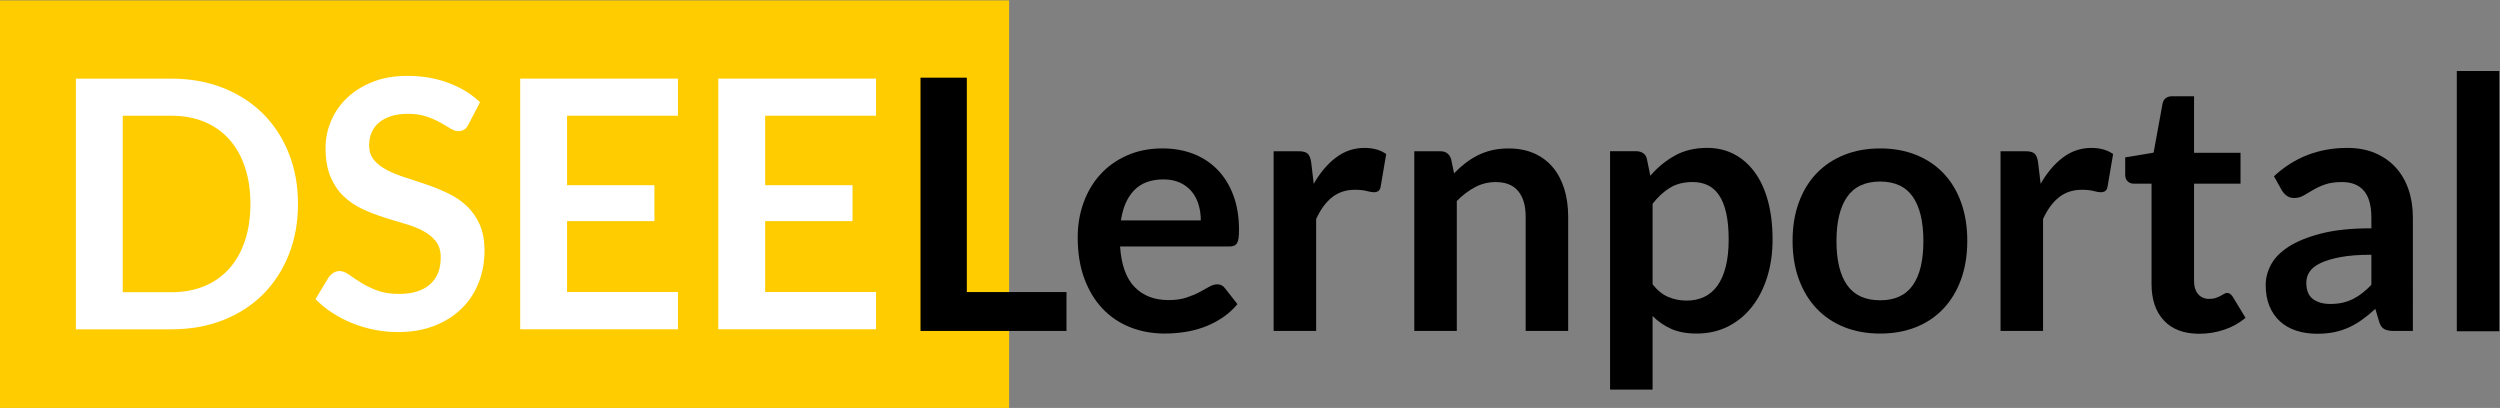 <?xml version="1.0" encoding="UTF-8" standalone="no"?>
<!-- Created with Inkscape (http://www.inkscape.org/) -->

<svg
   version="1.1"
   id="svg1"
   width="637.333"
   height="104"
   viewBox="0 0 637.333 104"
   xmlns="http://www.w3.org/2000/svg"
   xmlns:svg="http://www.w3.org/2000/svg">
  <rect x="0" y="0" width="637.333" height="104" fill="#808080" stroke="none"/>
  <defs
     id="defs1">
    <clipPath
       clipPathUnits="userSpaceOnUse"
       id="clipPath3">
      <path
         d="M 0,500 H 1183 V 0 H 0 Z"
         transform="translate(-90.88,-260.502)"
         id="path3" />
    </clipPath>
    <clipPath
       clipPathUnits="userSpaceOnUse"
       id="clipPath5">
      <path
         d="M 0,500 H 1183 V 0 H 0 Z"
         transform="translate(-132.594,-275.751)"
         id="path5" />
    </clipPath>
    <clipPath
       clipPathUnits="userSpaceOnUse"
       id="clipPath7">
      <path
         d="M 0,500 H 1183 V 0 H 0 Z"
         transform="translate(-172.622,-284.469)"
         id="path7" />
    </clipPath>
    <clipPath
       clipPathUnits="userSpaceOnUse"
       id="clipPath9">
      <path
         d="M 0,500 H 1183 V 0 H 0 Z"
         transform="translate(-210.5,-284.469)"
         id="path9" />
    </clipPath>
    <clipPath
       clipPathUnits="userSpaceOnUse"
       id="clipPath87">
      <path
         d="M 0,500 H 1183 V 0 H 0 Z"
         transform="translate(-227.856,-243.659)"
         id="path87" />
    </clipPath>
    <clipPath
       clipPathUnits="userSpaceOnUse"
       id="clipPath89">
      <path
         d="M 0,500 H 1183 V 0 H 0 Z"
         transform="translate(-265.45,-265.197)"
         id="path89" />
    </clipPath>
    <clipPath
       clipPathUnits="userSpaceOnUse"
       id="clipPath91">
      <path
         d="M 0,500 H 1183 V 0 H 0 Z"
         transform="translate(-286.517,-236.223)"
         id="path91" />
    </clipPath>
    <clipPath
       clipPathUnits="userSpaceOnUse"
       id="clipPath93">
      <path
         d="M 0,500 H 1183 V 0 H 0 Z"
         transform="translate(-313.412,-236.223)"
         id="path93" />
    </clipPath>
    <clipPath
       clipPathUnits="userSpaceOnUse"
       id="clipPath95">
      <path
         d="M 0,500 H 1183 V 0 H 0 Z"
         transform="translate(-366.643,-264.696)"
         id="path95" />
    </clipPath>
    <clipPath
       clipPathUnits="userSpaceOnUse"
       id="clipPath97">
      <path
         d="M 0,500 H 1183 V 0 H 0 Z"
         transform="translate(-402.491,-242.085)"
         id="path97" />
    </clipPath>
    <clipPath
       clipPathUnits="userSpaceOnUse"
       id="clipPath99">
      <path
         d="M 0,500 H 1183 V 0 H 0 Z"
         transform="translate(-425.501,-236.223)"
         id="path99" />
    </clipPath>
    <clipPath
       clipPathUnits="userSpaceOnUse"
       id="clipPath101">
      <path
         d="M 0,500 H 1183 V 0 H 0 Z"
         transform="translate(-463.491,-235.686)"
         id="path101" />
    </clipPath>
    <clipPath
       clipPathUnits="userSpaceOnUse"
       id="clipPath103">
      <path
         d="M 0,500 H 1183 V 0 H 0 Z"
         transform="translate(-488.541,-241.382)"
         id="path103" />
    </clipPath>
    <clipPath
       clipPathUnits="userSpaceOnUse"
       id="clipPath105">
      <path
         d="M 0,500 H 1183 V 0 H 0 Z"
         id="path105" />
    </clipPath>
  </defs>
  <g
     id="layer-MC0"
     transform="translate(-57.333,-267.333)">
    <path
       id="path1"
       d="M 236,221.5 H 43 v 78 h 193 z"
       style="fill:#ffcc00;fill-opacity:1;fill-rule:nonzero;stroke:none"
       transform="matrix(1.333,0,0,-1.333,0,666.667)" />
    <path
       id="path2"
       d="m 0,0 c 0,2.629 -0.353,4.988 -1.059,7.075 -0.706,2.09 -1.71,3.859 -3.01,5.306 -1.302,1.448 -2.884,2.559 -4.747,3.332 -1.864,0.773 -3.965,1.161 -6.302,1.161 h -9.297 v -33.751 h 9.297 c 2.337,0 4.438,0.387 6.302,1.16 1.863,0.774 3.445,1.886 4.747,3.332 1.3,1.448 2.304,3.216 3.01,5.305 C -0.353,-4.99 0,-2.633 0,0 m 9.097,0 c 0,-3.516 -0.584,-6.743 -1.754,-9.683 -1.168,-2.939 -2.812,-5.469 -4.929,-7.593 -2.117,-2.119 -4.664,-3.768 -7.641,-4.938 -2.978,-1.172 -6.275,-1.757 -9.891,-1.757 H -33.38 v 47.938 h 18.262 c 3.616,0 6.913,-0.592 9.891,-1.772 2.977,-1.183 5.524,-2.83 7.641,-4.941 C 4.531,15.143 6.175,12.618 7.343,9.678 8.513,6.739 9.097,3.514 9.097,0"
       style="fill:#ffffff;fill-opacity:1;fill-rule:nonzero;stroke:none"
       transform="matrix(1.333,0,0,-1.333,121.173,319.33)"
       clip-path="url(#clipPath3)" />
    <path
       id="path4"
       d="m 0,0 c -0.242,-0.486 -0.524,-0.829 -0.843,-1.03 -0.32,-0.198 -0.701,-0.297 -1.142,-0.297 -0.441,0 -0.938,0.172 -1.488,0.513 -0.552,0.343 -1.203,0.725 -1.952,1.144 -0.75,0.421 -1.627,0.803 -2.63,1.144 -1.004,0.343 -2.189,0.514 -3.557,0.514 -1.235,0 -2.31,-0.147 -3.225,-0.447 -0.915,-0.298 -1.687,-0.712 -2.315,-1.243 -0.629,-0.529 -1.098,-1.166 -1.407,-1.906 -0.309,-0.742 -0.463,-1.554 -0.463,-2.437 0,-1.129 0.315,-2.065 0.944,-2.817 0.627,-0.753 1.46,-1.394 2.497,-1.925 1.036,-0.531 2.216,-1.006 3.539,-1.424 1.324,-0.419 2.674,-0.868 4.053,-1.343 1.378,-0.475 2.73,-1.027 4.052,-1.658 1.323,-0.63 2.504,-1.424 3.54,-2.387 1.037,-0.962 1.869,-2.137 2.498,-3.531 0.629,-1.392 0.942,-3.082 0.942,-5.072 0,-2.167 -0.369,-4.194 -1.108,-6.083 -0.739,-1.89 -1.819,-3.537 -3.241,-4.94 -1.423,-1.405 -3.16,-2.51 -5.211,-3.315 -2.051,-0.808 -4.399,-1.211 -7.046,-1.211 -1.522,0 -3.022,0.151 -4.499,0.449 -1.478,0.298 -2.895,0.723 -4.252,1.275 -1.355,0.553 -2.624,1.215 -3.803,1.988 -1.18,0.775 -2.234,1.636 -3.16,2.586 l 2.58,4.278 c 0.243,0.311 0.535,0.57 0.877,0.779 0.341,0.209 0.723,0.315 1.141,0.315 0.552,0 1.147,-0.226 1.787,-0.68 0.64,-0.453 1.395,-0.956 2.266,-1.508 0.871,-0.553 1.896,-1.056 3.076,-1.509 1.181,-0.453 2.598,-0.678 4.252,-0.678 2.536,0 4.499,0.6 5.888,1.805 1.389,1.204 2.084,2.935 2.084,5.188 0,1.261 -0.315,2.288 -0.942,3.085 -0.629,0.796 -1.462,1.463 -2.499,2.005 -1.037,0.542 -2.216,1.001 -3.539,1.377 -1.324,0.375 -2.669,0.783 -4.036,1.226 -1.368,0.44 -2.713,0.971 -4.036,1.591 -1.323,0.619 -2.503,1.426 -3.539,2.419 -1.037,0.997 -1.87,2.241 -2.499,3.73 -0.627,1.494 -0.942,3.332 -0.942,5.521 0,1.744 0.347,3.449 1.042,5.107 0.694,1.658 1.709,3.125 3.044,4.407 1.333,1.282 2.971,2.31 4.913,3.083 1.939,0.774 4.156,1.161 6.648,1.161 2.824,0 5.425,-0.441 7.807,-1.326 2.382,-0.884 4.411,-2.121 6.088,-3.712 z"
       style="fill:#ffffff;fill-opacity:1;fill-rule:nonzero;stroke:none"
       transform="matrix(1.333,0,0,-1.333,176.792,298.998)"
       clip-path="url(#clipPath5)" />
    <path
       id="path6"
       d="m 0,0 v -7.092 h -21.206 v -13.296 h 16.707 v -6.864 H -21.206 V -40.811 H 0 v -7.127 H -30.171 V 0 Z"
       style="fill:#ffffff;fill-opacity:1;fill-rule:nonzero;stroke:none"
       transform="matrix(1.333,0,0,-1.333,230.163,287.375)"
       clip-path="url(#clipPath7)" />
    <path
       id="path8"
       d="m 0,0 v -7.092 h -21.206 v -13.296 h 16.707 v -6.864 H -21.206 V -40.811 H 0 v -7.127 H -30.171 V 0 Z"
       style="fill:#ffffff;fill-opacity:1;fill-rule:nonzero;stroke:none"
       transform="matrix(1.333,0,0,-1.333,280.667,287.375)"
       clip-path="url(#clipPath9)" />
    <path
       id="path86"
       d="M 0,0 H 19.061 V -7.437 H -8.856 V 41 H 0 Z"
       style="fill:#000000;fill-opacity:1;fill-rule:nonzero;stroke:none"
       transform="matrix(1.333,0,0,-1.333,303.808,341.788)"
       clip-path="url(#clipPath87)" />
    <path
       id="path88"
       d="M 0,0 C -2.37,0 -4.225,-0.68 -5.564,-2.041 -6.902,-3.406 -7.758,-5.336 -8.131,-7.838 H 7.143 c 0,1.073 -0.142,2.083 -0.427,3.031 C 6.43,-3.856 5.991,-3.027 5.399,-2.312 4.806,-1.596 4.06,-1.034 3.16,-0.619 2.26,-0.205 1.207,0 0,0 M -0.165,5.93 C 1.964,5.93 3.922,5.583 5.712,4.892 7.5,4.2 9.041,3.188 10.337,1.86 c 1.294,-1.328 2.304,-2.959 3.028,-4.891 0.724,-1.933 1.087,-4.135 1.087,-6.617 0,-0.624 -0.028,-1.143 -0.083,-1.557 -0.055,-0.412 -0.153,-0.737 -0.296,-0.971 -0.143,-0.233 -0.335,-0.403 -0.576,-0.503 -0.241,-0.101 -0.549,-0.149 -0.922,-0.149 H -8.296 c 0.242,-3.528 1.174,-6.119 2.799,-7.772 1.623,-1.653 3.774,-2.478 6.452,-2.478 1.317,0 2.452,0.155 3.406,0.467 0.955,0.314 1.789,0.659 2.503,1.038 0.712,0.38 1.338,0.726 1.876,1.038 0.538,0.314 1.059,0.471 1.563,0.471 0.329,0 0.614,-0.067 0.857,-0.2 0.241,-0.135 0.45,-0.325 0.625,-0.572 l 2.371,-3.014 c -0.9,-1.073 -1.91,-1.971 -3.03,-2.695 -1.118,-0.728 -2.287,-1.309 -3.505,-1.743 -1.218,-0.436 -2.458,-0.743 -3.72,-0.922 -1.263,-0.179 -2.485,-0.266 -3.671,-0.266 -2.349,0 -4.531,0.397 -6.55,1.188 -2.02,0.792 -3.776,1.965 -5.268,3.518 -1.492,1.553 -2.666,3.472 -3.523,5.762 -0.855,2.288 -1.283,4.939 -1.283,7.956 0,2.344 0.373,4.549 1.119,6.614 0.746,2.065 1.816,3.862 3.21,5.393 1.393,1.531 3.095,2.742 5.103,3.633 2.008,0.895 4.273,1.342 6.797,1.342"
       style="fill:#000000;fill-opacity:1;fill-rule:nonzero;stroke:none"
       transform="matrix(1.333,0,0,-1.333,353.933,313.071)"
       clip-path="url(#clipPath89)" />
    <path
       id="path90"
       d="m 0,0 v 34.37 h 4.773 c 0.835,0 1.415,-0.157 1.746,-0.471 0.329,-0.312 0.547,-0.849 0.658,-1.607 l 0.494,-4.155 c 1.206,2.122 2.622,3.797 4.246,5.025 1.624,1.23 3.445,1.843 5.464,1.843 1.668,0 3.051,-0.391 4.148,-1.172 l -1.053,-6.198 c -0.066,-0.401 -0.209,-0.686 -0.427,-0.854 -0.22,-0.166 -0.517,-0.251 -0.89,-0.251 -0.329,0 -0.779,0.078 -1.349,0.233 -0.571,0.157 -1.329,0.236 -2.272,0.236 -1.69,0 -3.139,-0.476 -4.345,-1.422 C 9.985,24.626 8.965,23.235 8.131,21.405 V 0 Z"
       style="fill:#000000;fill-opacity:1;fill-rule:nonzero;stroke:none"
       transform="matrix(1.333,0,0,-1.333,382.023,351.703)"
       clip-path="url(#clipPath91)" />
    <path
       id="path92"
       d="m 0,0 v 34.37 h 4.971 c 1.054,0 1.745,-0.504 2.074,-1.509 l 0.559,-2.713 c 0.681,0.715 1.4,1.361 2.157,1.943 0.757,0.58 1.557,1.084 2.403,1.507 0.844,0.423 1.75,0.748 2.715,0.973 0.966,0.222 2.019,0.333 3.161,0.333 1.844,0 3.478,-0.318 4.905,-0.953 1.426,-0.637 2.617,-1.531 3.572,-2.682 0.954,-1.15 1.679,-2.521 2.173,-4.118 0.493,-1.598 0.74,-3.358 0.74,-5.277 V 0 h -8.131 v 21.874 c 0,2.098 -0.478,3.725 -1.432,4.874 -0.954,1.149 -2.387,1.725 -4.296,1.725 C 14.167,28.473 12.85,28.15 11.62,27.5 10.391,26.855 9.229,25.972 8.131,24.855 V 0 Z"
       style="fill:#000000;fill-opacity:1;fill-rule:nonzero;stroke:none"
       transform="matrix(1.333,0,0,-1.333,417.883,351.703)"
       clip-path="url(#clipPath93)" />
    <path
       id="path94"
       d="M 0,0 C -1.691,0 -3.133,-0.362 -4.329,-1.088 -5.526,-1.814 -6.64,-2.835 -7.671,-4.152 v -15.41 c 0.922,-1.162 1.926,-1.972 3.013,-2.429 1.086,-0.458 2.254,-0.685 3.505,-0.685 1.229,0 2.342,0.233 3.342,0.702 0.998,0.469 1.843,1.182 2.535,2.144 0.691,0.959 1.222,2.17 1.596,3.635 0.373,1.461 0.56,3.186 0.56,5.173 0,2.011 -0.16,3.714 -0.477,5.11 -0.318,1.396 -0.774,2.527 -1.366,3.4 C 4.444,-1.64 3.725,-1.005 2.88,-0.602 2.035,-0.201 1.075,0 0,0 M -15.802,-39.695 V 5.897 h 4.971 c 0.527,0 0.977,-0.124 1.35,-0.371 0.372,-0.244 0.614,-0.624 0.724,-1.138 l 0.659,-3.182 c 1.36,1.585 2.923,2.868 4.69,3.854 1.766,0.981 3.836,1.472 6.206,1.472 1.843,0 3.528,-0.391 5.053,-1.172 1.525,-0.782 2.841,-1.914 3.951,-3.402 1.108,-1.483 1.963,-3.314 2.567,-5.491 0.603,-2.179 0.906,-4.673 0.906,-7.489 0,-2.567 -0.341,-4.946 -1.022,-7.133 -0.68,-2.19 -1.651,-4.087 -2.912,-5.695 -1.263,-1.609 -2.788,-2.865 -4.576,-3.768 -1.79,-0.905 -3.791,-1.357 -6.008,-1.357 -1.91,0 -3.528,0.297 -4.856,0.886 -1.328,0.593 -2.518,1.413 -3.572,2.464 v -14.07 z"
       style="fill:#000000;fill-opacity:1;fill-rule:nonzero;stroke:none"
       transform="matrix(1.333,0,0,-1.333,488.857,313.739)"
       clip-path="url(#clipPath95)" />
    <path
       id="path96"
       d="m 0,0 c 2.81,0 4.889,0.96 6.239,2.881 1.349,1.921 2.024,4.734 2.024,8.442 0,3.707 -0.675,6.531 -2.024,8.475 -1.35,1.941 -3.429,2.913 -6.239,2.913 -2.853,0 -4.959,-0.977 -6.32,-2.931 -1.361,-1.954 -2.041,-4.772 -2.041,-8.457 0,-3.686 0.68,-6.495 2.041,-8.427 C -4.959,0.966 -2.853,0 0,0 m 0,29.042 c 2.524,0 4.811,-0.412 6.865,-1.239 2.051,-0.826 3.802,-1.999 5.249,-3.517 1.449,-1.518 2.569,-3.372 3.359,-5.561 0.79,-2.19 1.185,-4.632 1.185,-7.337 0,-2.724 -0.395,-5.181 -1.185,-7.369 -0.79,-2.187 -1.91,-4.054 -3.359,-5.594 C 10.667,-3.114 8.916,-4.301 6.865,-5.125 4.811,-5.951 2.524,-6.364 0,-6.364 c -2.524,0 -4.817,0.413 -6.88,1.239 -2.063,0.824 -3.824,2.011 -5.284,3.55 -1.459,1.54 -2.589,3.407 -3.39,5.594 -0.802,2.188 -1.202,4.645 -1.202,7.369 0,2.705 0.4,5.147 1.202,7.337 0.801,2.189 1.931,4.043 3.39,5.561 1.46,1.518 3.221,2.691 5.284,3.517 2.063,0.827 4.356,1.239 6.88,1.239"
       style="fill:#000000;fill-opacity:1;fill-rule:nonzero;stroke:none"
       transform="matrix(1.333,0,0,-1.333,536.655,343.887)"
       clip-path="url(#clipPath97)" />
    <path
       id="path98"
       d="m 0,0 v 34.37 h 4.773 c 0.835,0 1.416,-0.157 1.746,-0.471 0.329,-0.312 0.547,-0.849 0.658,-1.607 l 0.494,-4.155 c 1.206,2.122 2.622,3.797 4.246,5.025 1.624,1.23 3.445,1.843 5.464,1.843 1.668,0 3.051,-0.391 4.149,-1.172 l -1.054,-6.198 c -0.066,-0.401 -0.209,-0.686 -0.427,-0.854 -0.22,-0.166 -0.517,-0.251 -0.89,-0.251 -0.329,0 -0.779,0.078 -1.349,0.233 -0.571,0.157 -1.329,0.236 -2.272,0.236 -1.69,0 -3.139,-0.476 -4.345,-1.422 C 9.985,24.626 8.965,23.235 8.131,21.405 V 0 Z"
       style="fill:#000000;fill-opacity:1;fill-rule:nonzero;stroke:none"
       transform="matrix(1.333,0,0,-1.333,567.335,351.703)"
       clip-path="url(#clipPath99)" />
    <path
       id="path100"
       d="m 0,0 c -2.919,0 -5.168,0.842 -6.749,2.53 -1.579,1.686 -2.37,4.012 -2.37,6.983 v 19.195 h -3.424 c -0.439,0 -0.818,0.144 -1.135,0.437 -0.319,0.287 -0.478,0.724 -0.478,1.304 v 3.284 l 5.432,0.903 1.711,9.382 c 0.088,0.445 0.292,0.789 0.61,1.038 0.317,0.244 0.718,0.366 1.201,0.366 h 4.214 V 34.603 H 7.9 V 28.708 H -0.988 V 10.084 c 0,-1.073 0.264,-1.91 0.79,-2.512 0.527,-0.604 1.229,-0.905 2.107,-0.905 0.504,0 0.926,0.061 1.267,0.185 0.34,0.122 0.637,0.249 0.89,0.384 C 4.317,7.371 4.542,7.498 4.74,7.62 4.938,7.744 5.135,7.805 5.332,7.805 5.573,7.805 5.772,7.744 5.925,7.62 6.078,7.498 6.243,7.314 6.419,7.068 L 8.855,3.049 C 7.669,2.043 6.309,1.285 4.773,0.772 3.236,0.257 1.646,0 0,0"
       style="fill:#000000;fill-opacity:1;fill-rule:nonzero;stroke:none"
       transform="matrix(1.333,0,0,-1.333,617.987,352.419)"
       clip-path="url(#clipPath101)" />
    <path
       id="path102"
       d="M 0,0 C 0.834,0 1.602,0.074 2.305,0.231 3.007,0.384 3.671,0.615 4.296,0.922 4.922,1.23 5.525,1.609 6.107,2.059 6.688,2.51 7.275,3.044 7.868,3.659 V 9.412 C 5.498,9.412 3.517,9.26 1.926,8.957 0.334,8.654 -0.943,8.265 -1.909,7.792 -2.875,7.319 -3.561,6.769 -3.966,6.139 -4.373,5.509 -4.576,4.824 -4.576,4.083 -4.576,2.619 -4.154,1.575 -3.308,0.942 -2.464,0.314 -1.361,0 0,0 m 15.802,-5.16 h -3.654 c -0.769,0 -1.372,0.118 -1.811,0.353 C 9.897,-4.573 9.568,-4.1 9.35,-3.385 L 8.625,-0.938 C 7.769,-1.721 6.93,-2.408 6.107,-3.001 5.284,-3.59 4.433,-4.087 3.556,-4.49 2.678,-4.892 1.745,-5.195 0.758,-5.395 -0.23,-5.596 -1.328,-5.696 -2.534,-5.696 c -1.428,0 -2.744,0.196 -3.951,0.588 -1.207,0.393 -2.244,0.982 -3.111,1.765 -0.867,0.783 -1.542,1.76 -2.024,2.924 -0.484,1.165 -0.725,2.521 -0.725,4.065 0,1.3 0.335,2.582 1.004,3.85 0.67,1.267 1.783,2.409 3.342,3.428 1.558,1.018 3.632,1.864 6.221,2.536 2.59,0.672 5.805,1.01 9.646,1.01 v 2.026 c 0,2.316 -0.477,4.032 -1.432,5.147 -0.955,1.112 -2.342,1.67 -4.164,1.67 -1.317,0 -2.415,-0.157 -3.292,-0.469 -0.878,-0.312 -1.641,-0.665 -2.288,-1.055 -0.647,-0.391 -1.246,-0.744 -1.794,-1.054 -0.549,-0.314 -1.152,-0.471 -1.811,-0.471 -0.549,0 -1.02,0.144 -1.415,0.436 -0.395,0.29 -0.714,0.648 -0.955,1.073 l -1.481,2.646 c 3.884,3.618 8.569,5.426 14.056,5.426 1.976,0 3.737,-0.33 5.284,-0.988 1.547,-0.659 2.858,-1.575 3.934,-2.748 1.075,-1.171 1.892,-2.573 2.453,-4.203 0.559,-1.629 0.839,-3.417 0.839,-5.358 z"
       style="fill:#000000;fill-opacity:1;fill-rule:nonzero;stroke:none"
       transform="matrix(1.333,0,0,-1.333,651.388,344.823)"
       clip-path="url(#clipPath103)" />
    <path
       id="path104"
       d="m 521,236.223 h -8.13 V 286 H 521 Z"
       style="fill:#000000;fill-opacity:1;fill-rule:nonzero;stroke:none"
       transform="matrix(1.333,0,0,-1.333,0,666.667)"
       clip-path="url(#clipPath105)" />
  </g>
</svg>
